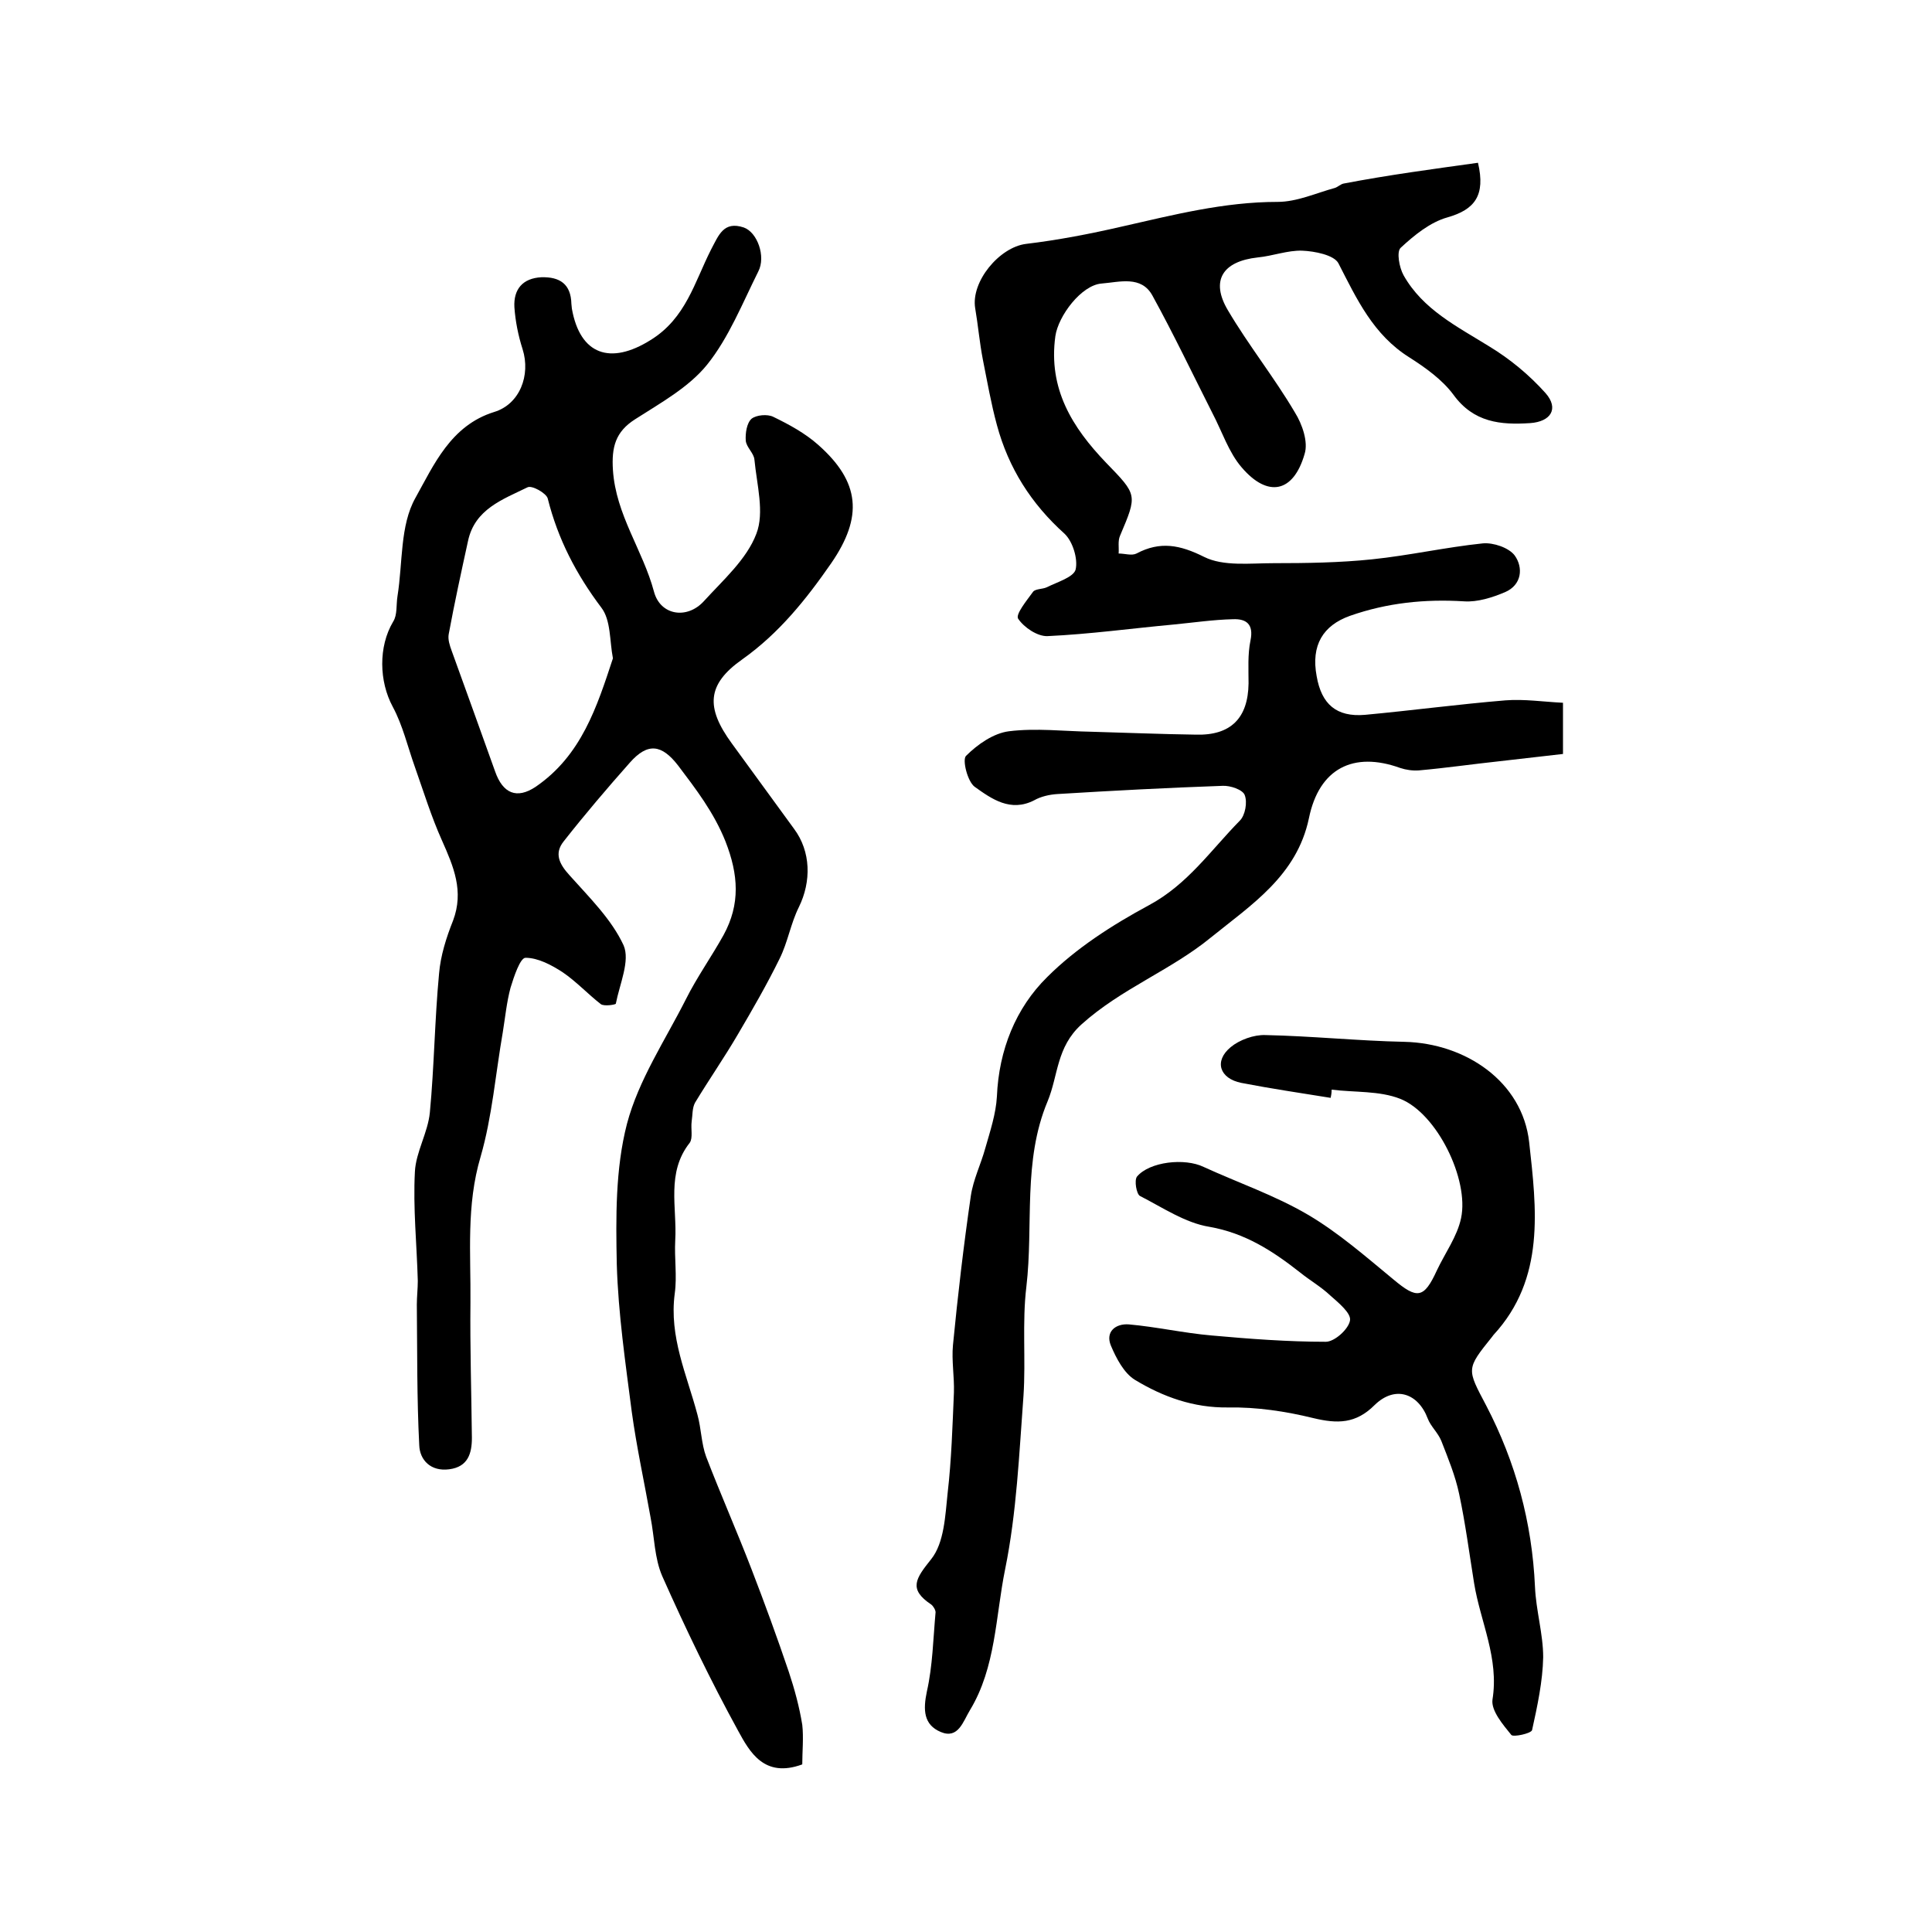<?xml version="1.0" encoding="utf-8"?>
<!-- Generator: Adobe Illustrator 22.0.0, SVG Export Plug-In . SVG Version: 6.00 Build 0)  -->
<svg version="1.1" id="图层_1" xmlns="http://www.w3.org/2000/svg" xmlns:xlink="http://www.w3.org/1999/xlink" x="0px" y="0px"
	 viewBox="0 0 400 400" style="enable-background:new 0 0 400 400;" xml:space="preserve">
<style type="text/css">
	.st0{fill:#FFFFFF;}
</style>
<g>
	
	<path d="M166.1,365.3c-7.9,2.9-10.9-2.6-13.3-7c-5.7-10.4-10.9-21.2-15.7-32c-1.6-3.7-1.6-8-2.4-12.1c-1.3-7.3-2.9-14.6-3.9-21.9
		c-1.3-10.1-2.8-20.3-3.1-30.5c-0.2-9.7-0.3-19.8,2.1-29.1c2.4-9.1,7.9-17.3,12.2-25.8c2.3-4.6,5.3-8.8,7.8-13.3
		c3.5-6.4,3.1-12.5,0.4-19.4c-2.4-6-6.1-10.8-9.8-15.7c-3.4-4.4-6.3-4.8-10-0.6c-4.7,5.3-9.3,10.7-13.7,16.3c-2,2.5-0.9,4.7,1.2,7
		c4.1,4.6,8.7,9.1,11.2,14.5c1.4,3.2-0.8,8-1.6,12.1c0,0.2-2.4,0.6-3.1,0.1c-2.7-2.1-5.1-4.7-7.9-6.6c-2.3-1.5-5.1-3-7.7-3
		c-1.1,0-2.4,3.9-3.1,6.2c-0.8,3-1.1,6.1-1.6,9.2c-1.5,8.6-2.2,17.5-4.6,25.8c-3,10.1-2,20.1-2.1,30.2c-0.1,9.3,0.2,18.6,0.3,28
		c0,3.2-0.8,6-4.7,6.5c-3.8,0.5-6.1-1.9-6.2-5c-0.5-9.7-0.4-19.4-0.5-29.1c0-1.6,0.2-3.3,0.2-4.9c-0.2-7.5-1-15.1-0.6-22.6
		c0.2-4.1,2.7-8.1,3.1-12.3c0.9-9.5,1-19.2,1.9-28.7c0.3-3.7,1.5-7.5,2.9-11c2.3-6.1,0.1-11.2-2.3-16.6c-2.2-4.9-3.8-10.1-5.6-15.2
		c-1.5-4.2-2.5-8.6-4.6-12.5c-2.8-5.2-3-12.4,0.1-17.6c0.9-1.4,0.6-3.5,0.9-5.3c1.1-6.9,0.5-14.6,3.7-20.3c3.8-6.8,7.3-15,16.3-17.8
		c5.3-1.6,7.6-7.6,5.9-13c-0.9-2.8-1.5-5.8-1.7-8.7c-0.2-3.7,1.7-6,5.6-6.2c3.8-0.1,6.1,1.4,6.2,5.5c0,0.3,0.1,0.7,0.1,1
		c1.7,9.6,8,11.7,16.3,6.5c7.3-4.5,9.1-12,12.5-18.7c1.6-3,2.6-6,6.8-4.6c2.8,1,4.6,6,3,9.1c-3.3,6.6-6.1,13.7-10.6,19.3
		c-3.8,4.7-9.6,7.9-14.9,11.3c-4.1,2.6-4.9,5.8-4.6,10.5c0.6,9.3,6.2,16.6,8.5,25.2c1.3,4.9,6.8,5.8,10.3,2c4-4.4,8.9-8.7,10.9-14
		c1.7-4.4,0.1-10.1-0.4-15.3c-0.1-1.4-1.7-2.6-1.8-4c-0.1-1.5,0.2-3.6,1.2-4.5c1-0.8,3.3-1,4.5-0.4c3.3,1.6,6.6,3.4,9.3,5.8
		c8.7,7.7,9.3,14.9,2.7,24.5c-5.2,7.5-10.8,14.5-18.4,19.9c-7.4,5.2-7.6,10-2.2,17.4c4.3,5.9,8.6,11.8,12.9,17.7
		c3.5,4.7,3.6,10.9,1,16.2c-1.7,3.4-2.3,7.3-4,10.7c-2.6,5.3-5.6,10.5-8.6,15.6c-2.8,4.8-6,9.4-8.9,14.2c-0.6,1.1-0.5,2.6-0.7,3.9
		c-0.2,1.5,0.3,3.4-0.4,4.4c-4.9,6.2-2.6,13.4-3,20.2c-0.2,3.7,0.4,7.4-0.1,11c-1.2,9,2.5,16.8,4.7,25.1c0.8,2.9,0.8,6,1.8,8.7
		c3,7.8,6.4,15.5,9.4,23.3c2.7,7,5.3,14.1,7.7,21.2c1.2,3.6,2.2,7.3,2.8,11C166.4,359.7,166.1,362.7,166.1,365.3z M126.9,136.3
		c-0.7-3.6-0.4-7.9-2.4-10.5c-5.2-6.9-9-14.2-11.1-22.6c-0.3-1.1-3.3-2.8-4.2-2.3c-5.1,2.5-10.9,4.5-12.3,11.1
		c-1.4,6.4-2.8,12.8-4,19.3c-0.2,1.1,0.2,2.3,0.6,3.4c3,8.3,6,16.6,9,25c1.6,4.6,4.5,5.8,8.4,3.2
		C120.4,156.4,123.6,146.3,126.9,136.3z"/>
	<path d="M306,33.7c1.6,6.8-0.7,9.7-6.3,11.3c-3.6,1-6.9,3.7-9.7,6.3c-0.9,0.8-0.3,4.1,0.6,5.7c4,7.1,11.1,10.6,17.7,14.7
		c4.3,2.6,8.3,5.9,11.7,9.7c2.8,3.2,1.1,5.9-3.2,6.2c-6.1,0.4-11.7-0.1-15.9-5.9c-2.3-3.1-5.8-5.6-9.1-7.7
		c-7.5-4.7-10.9-12.1-14.7-19.5c-0.9-1.7-4.9-2.5-7.5-2.6c-3-0.1-6.1,1.1-9.2,1.4c-7.3,0.8-9.8,4.8-6.2,10.9
		c4.3,7.3,9.6,13.9,13.9,21.2c1.5,2.4,2.8,6.1,2,8.6c-2.3,8-7.6,9.1-13,2.8c-2.7-3.1-4.1-7.5-6.1-11.3c-4.1-8.1-8-16.3-12.4-24.3
		c-2.3-4.2-6.8-2.8-10.5-2.5c-4.2,0.3-9,6.7-9.6,10.9C217,80.5,222,88.5,229,95.8c6.5,6.7,6.5,6.6,2.9,15.1
		c-0.5,1.1-0.2,2.5-0.3,3.7c1.3,0,2.7,0.5,3.7,0c4.9-2.6,9-1.8,14,0.7c4,2,9.5,1.3,14.4,1.3c6.8,0,13.7-0.1,20.4-0.8
		c7.7-0.8,15.2-2.5,22.9-3.3c2.2-0.2,5.4,0.9,6.6,2.5c1.8,2.5,1.5,6.1-2,7.6c-2.6,1.1-5.7,2.1-8.5,1.9c-8.1-0.5-15.9,0.3-23.6,3
		c-5.6,2-8.1,6.1-6.9,12.5c1,5.8,4.1,8.5,10,8c9.7-0.9,19.4-2.2,29.1-3c3.9-0.3,7.8,0.3,11.9,0.5c0,4,0,7.1,0,10.6
		c-4.3,0.5-8.7,1-13.1,1.5c-5.6,0.6-11.1,1.4-16.7,1.9c-1.3,0.1-2.7-0.1-3.9-0.5c-9.7-3.5-16.8,0.1-18.9,10.4
		c-2.5,11.9-11.9,17.9-20.3,24.7c-8.3,6.8-18.6,10.6-26.8,18c-5.2,4.7-4.8,10.6-7,15.9c-5.2,12.4-2.9,25.6-4.4,38.4
		c-0.9,7.4-0.1,15.1-0.6,22.6c-0.9,12-1.4,24.1-3.8,35.9c-2,9.8-1.9,20.3-7.3,29.2c-1.4,2.3-2.4,6-6,4.5c-3.6-1.5-3.7-4.6-2.9-8.4
		c1.2-5.3,1.3-10.9,1.8-16.4c0-0.5-0.5-1.3-0.9-1.6c-4.8-3.2-3.2-5.4,0-9.4c2.7-3.4,2.9-9,3.4-13.7c0.8-6.9,1-13.9,1.3-20.8
		c0.1-3.3-0.5-6.6-0.2-9.8c1-10.3,2.2-20.6,3.7-30.9c0.5-3.4,2.1-6.6,3-9.9c1-3.5,2.2-7.1,2.4-10.7c0.4-9.6,3.9-18.3,10.4-24.7
		c6-6,13.5-10.8,21.1-14.9c8-4.3,12.8-11.4,18.8-17.5c1.1-1.1,1.6-3.8,1-5.3c-0.4-1.1-3-2-4.6-1.9c-11.4,0.4-22.8,1-34.2,1.7
		c-1.6,0.1-3.4,0.5-4.8,1.3c-4.9,2.5-8.8-0.3-12.3-2.8c-1.5-1.1-2.6-5.6-1.8-6.4c2.4-2.4,5.7-4.7,8.9-5.1c5.6-0.7,11.4,0,17.1,0.1
		c7.2,0.2,14.4,0.5,21.6,0.6c7.2,0.2,10.8-3.4,10.9-10.6c0-3-0.2-6,0.4-8.9c0.7-3.4-0.9-4.5-3.6-4.4c-4.1,0.1-8.2,0.7-12.3,1.1
		c-8.7,0.8-17.4,2-26.1,2.4c-2.1,0.1-4.9-1.8-6.1-3.6c-0.6-0.9,1.8-3.8,3.1-5.6c0.5-0.6,1.9-0.5,2.8-0.9c2.2-1.1,5.6-2.1,6-3.7
		c0.5-2.2-0.6-5.8-2.3-7.4c-6.9-6.2-11.6-13.6-14-22.5c-1.2-4.4-2-9-2.9-13.5c-0.7-3.6-1-7.2-1.6-10.7c-0.9-5.5,5-12.6,10.5-13.3
		c6.7-0.8,13.4-2.1,19.9-3.6c10.6-2.4,21.1-5.1,32.2-5.1c4,0,7.9-1.8,11.9-2.9c0.6-0.2,1.2-0.8,1.8-0.9
		C287.6,36.2,296.7,35,306,33.7z"/>
	<path d="M275.5,227.3c-6.2-1-12.3-1.9-18.5-3.1c-4.5-0.9-5.7-4.5-2.2-7.4c1.8-1.5,4.8-2.6,7.2-2.5c9.6,0.2,19.2,1.2,28.8,1.4
		c12.6,0.3,24.4,8.2,25.8,20.8c1.5,13.7,3.4,28.2-7.4,39.9c-0.1,0.1-0.2,0.3-0.3,0.4c-5.4,6.7-5.2,6.6-1.2,14.2
		c6.1,11.7,9.5,24.2,10.1,37.5c0.2,4.9,1.7,9.8,1.7,14.6c-0.1,5-1.2,10.1-2.3,15.1c-0.2,0.7-3.9,1.5-4.3,1c-1.7-2.1-4.2-5-3.9-7.3
		c1.4-8.6-2.5-16.1-3.8-24.1c-1-6.2-1.8-12.4-3.1-18.5c-0.8-3.8-2.3-7.4-3.7-11c-0.7-1.7-2.2-3-2.8-4.6c-2-5.3-6.8-6.9-11-2.8
		c-3.9,3.9-7.7,3.9-12.7,2.7c-5.7-1.4-11.7-2.3-17.6-2.2c-7.2,0.1-13.5-2.2-19.3-5.7c-2.3-1.4-3.9-4.5-5-7.1c-1.2-2.9,1-4.6,3.7-4.4
		c5.7,0.5,11.4,1.8,17.2,2.3c7.8,0.7,15.7,1.3,23.6,1.3c1.8,0,4.7-2.6,5-4.4c0.3-1.5-2.4-3.7-4.1-5.2c-1.9-1.8-4.2-3.1-6.3-4.8
		c-5.6-4.4-11.3-8.1-18.7-9.4c-5-0.8-9.7-4-14.4-6.4c-0.7-0.4-1.2-3.2-0.6-4c2.6-3.1,9.9-3.9,13.8-2c7.2,3.3,14.8,5.9,21.6,9.9
		c6.3,3.7,12,8.7,17.7,13.4c4.9,4.1,6.3,4,9-1.9c1.7-3.6,4.2-7,5-10.8c1.7-8-5-21.7-12.6-24.7c-4.3-1.7-9.4-1.3-14.2-1.9
		C275.7,226.3,275.6,226.8,275.5,227.3z"/>
	
</g>
</svg>

